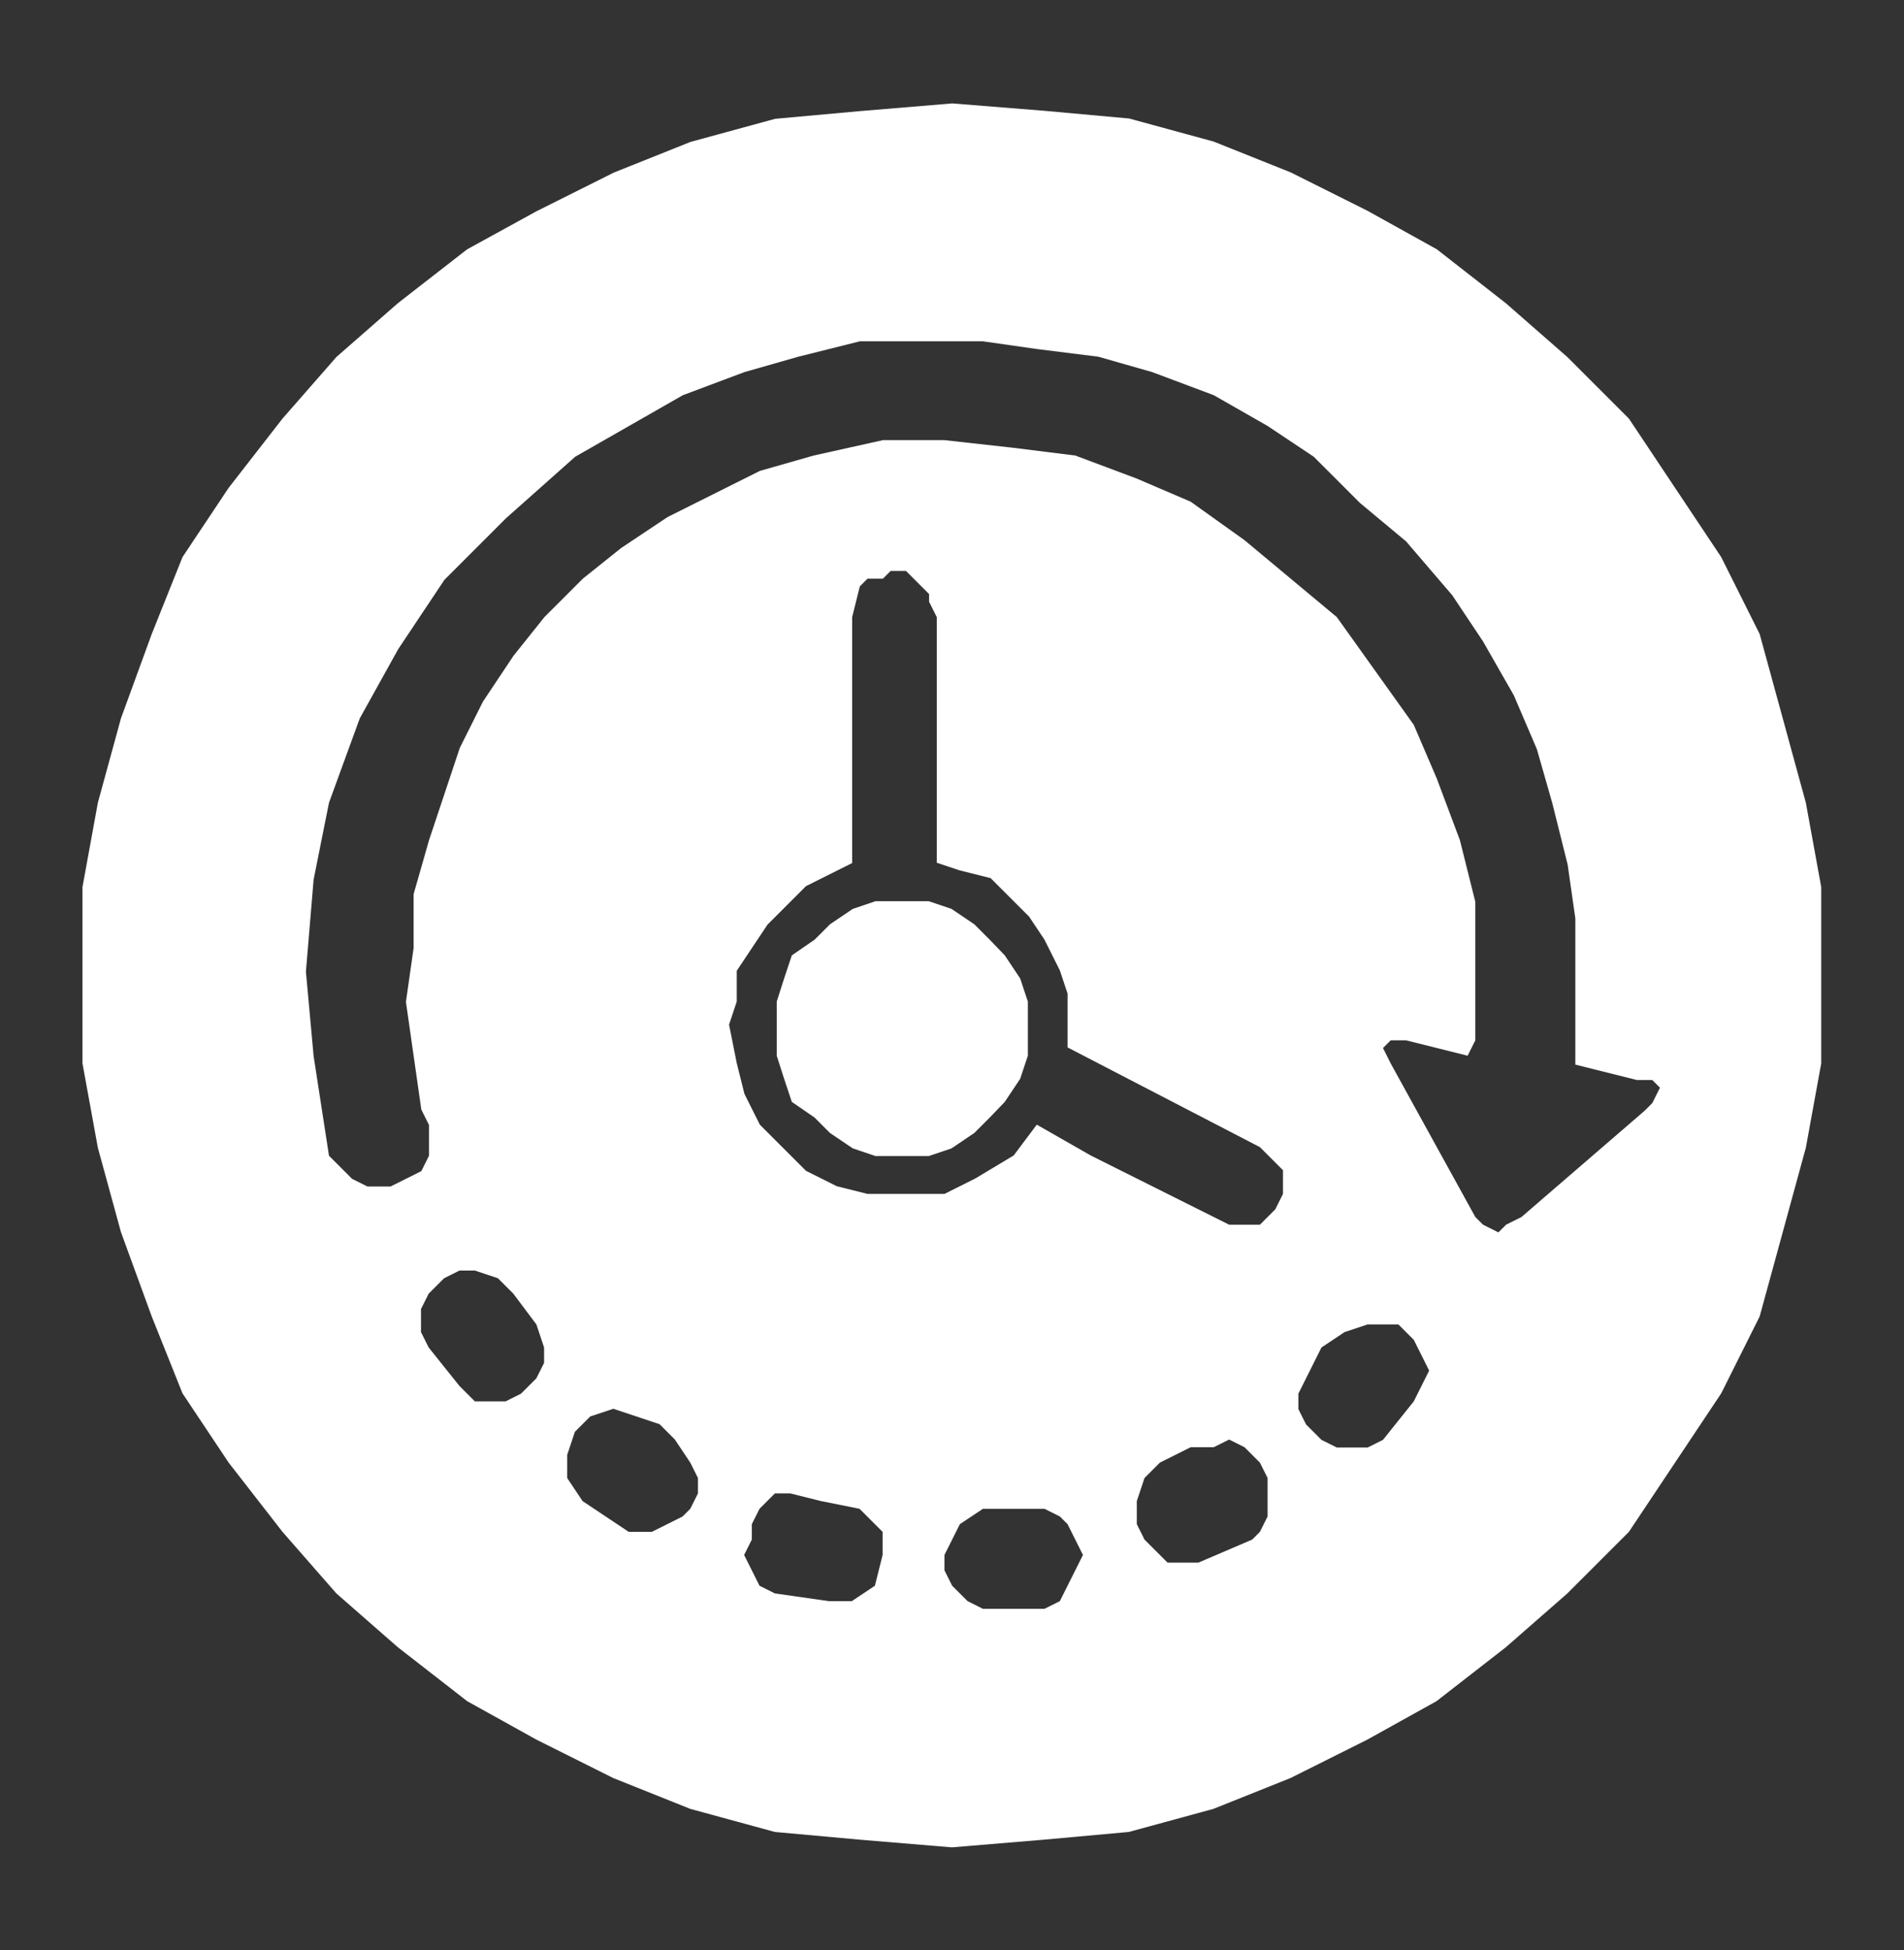 <?xml version="1.0" encoding="utf-8"?>
<!-- Generator: Adobe Illustrator 23.0.6, SVG Export Plug-In . SVG Version: 6.00 Build 0)  -->
<svg version="1.1" id="Layer_1" xmlns="http://www.w3.org/2000/svg" xmlns:xlink="http://www.w3.org/1999/xlink" x="0px" y="0px"
	 viewBox="0 0 61.87 63.36" style="enable-background:new 0 0 61.87 63.36;" xml:space="preserve">
<rect x="0" y="0" width="61.87" height="63.36" fill="#333333" stroke="none"/>
<style type="text/css">
	.st0{fill-rule:evenodd;clip-rule:evenodd;fill:#FFFFFF;}
</style>
<g>
	<path class="st0" d="M30.94,3.36L30.94,3.36l-3,0.25l-2.75,0.25l-2.75,0.75l-2.5,1l-2.5,1.25L15.18,8.1l-2.25,1.75l-2,1.75l-1.75,2
		l-1.75,2.25l-1.5,2.25l-1,2.5l-1,2.74l-0.75,2.74l-0.5,2.74v2.74l0,0v2.99l0.5,2.74l0.75,2.74l1,2.74l1,2.5l1.5,2.25l1.75,2.25
		l1.75,2l2,1.75l2.25,1.75l2.25,1.25l2.5,1.25l2.5,1l2.75,0.75l2.75,0.25l3,0.25l0,0l3-0.25l2.75-0.25l2.75-0.75l2.5-1l2.5-1.25
		l2.25-1.25l2.25-1.75l2-1.75l2-2l1.5-2.25l1.5-2.25l1.25-2.5l0.75-2.74l0.75-2.74l0.5-2.74v-2.99l0,0v-2.74l-0.5-2.74l-0.75-2.74
		l-0.75-2.74l-1.25-2.5l-1.5-2.25l-1.5-2.25l-2-2l-2-1.75L46.69,8.1l-2.25-1.25l-2.5-1.25l-2.5-1l-2.75-0.75l-2.75-0.25L30.94,3.36
		L30.94,3.36L30.94,3.36L30.94,3.36z M16.93,45.28L16.93,45.28l-0.5,0.25h-0.5h-0.5l-0.5-0.5l0,0l-1-1.25l0,0l-0.25-0.5v-0.75
		l0.25-0.5l0.5-0.5l0,0l0.5-0.25h0.5l0.75,0.25l0.5,0.5l0,0l0.75,1l0,0l0.25,0.75v0.5l-0.25,0.5L16.93,45.28L16.93,45.28
		L16.93,45.28L16.93,45.28z M22.18,49.27L22.18,49.27l-1,0.5h-0.5h-0.25l0,0l-1.5-1l0,0l-0.5-0.75v-0.75l0.25-0.75l0.5-0.5l0,0
		l0.75-0.25l0,0l0.75,0.25l0.75,0.25l0.5,0.5l0.5,0.75l0,0l0.25,0.5v0.5l-0.25,0.5L22.18,49.27L22.18,49.27L22.18,49.27L22.18,49.27
		z M26.93,52.02L26.93,52.02l-1.75-0.25l0,0l-0.5-0.25l-0.25-0.5l-0.25-0.5l0.25-0.5l0,0v-0.5l0.25-0.5l0.5-0.5h0.5l0,0l1,0.25
		l1.25,0.25l0,0l0.25,0.25l0.5,0.5l0,0v0.75l-0.25,1l-0.75,0.5H26.93L26.93,52.02L26.93,52.02L26.93,52.02z M33.94,52.27
		L33.94,52.27h-1.5l0,0h-0.5l-0.5-0.25l-0.5-0.5l-0.25-0.5l0,0v-0.5l0.25-0.5l0.25-0.5l0.75-0.5l0,0h0.75h1.25l0,0l0.5,0.25
		l0.25,0.25l0.25,0.5l0.25,0.5l0,0l-0.25,0.5l-0.25,0.5l-0.25,0.5L33.94,52.27L33.94,52.27L33.94,52.27L33.94,52.27z M40.94,49.77
		L40.94,49.77l-0.25,0.25l0,0l-1.75,0.75l0,0h-1l-0.25-0.25l-0.5-0.5l0,0l-0.25-0.5v-0.75l0.25-0.75l0.5-0.5l0,0l1-0.5l0,0h0.75
		l0.5-0.25l0.5,0.25l0.5,0.5l0,0l0.25,0.5v0.5v0.75L40.94,49.77L40.94,49.77L40.94,49.77L40.94,49.77z M41.69,38.79L41.69,38.79
		l-0.25,0.5l-0.5,0.5h-0.5h-0.5l0,0l-4.5-2.25l0,0l-1.75-1l0,0l-0.75,1l-1.25,0.75l-1,0.5h-1.5l0,0h-1l-1-0.25l-1-0.5l-0.75-0.75
		l-0.75-0.75l-0.5-1l-0.25-1l-0.25-1.25l0,0l0.25-0.75v-1l1-1.5l1.25-1.25l1.5-0.75l0,0v-1.5l0,0v-6.49l0,0l0.25-1l0.25-0.25h0.5
		l0,0l0.25-0.25h0.5l0.75,0.75l0,0v0.25l0.25,0.5l0,0v7.98l0,0l0.75,0.25l1,0.25l0.75,0.75l0.5,0.5l0.5,0.75l0.5,1l0.25,0.75v1l0,0
		v0.75l0,0l6.25,3.24l0,0l0.75,0.75v0.25V38.79L41.69,38.79L41.69,38.79L41.69,38.79z M45.94,45.53L45.94,45.53l-1,1.25l0,0
		l-0.5,0.25h-0.5h-0.5l-0.5-0.25l0,0l-0.5-0.5l-0.25-0.5v-0.5l0.25-0.5l0,0l0.5-1l0.75-0.5l0,0l0.75-0.25h0.5h0.5l0.5,0.5l0,0
		l0.25,0.5l0.25,0.5l-0.25,0.5L45.94,45.53L45.94,45.53L45.94,45.53L45.94,45.53z M49.44,39.54L49.44,39.54l-0.5,0.25l-0.25,0.25
		l-0.5-0.25l-0.25-0.25l0,0l-2.75-4.99l0,0l-0.25-0.5l0,0l0.25-0.25h0.5l0,0l2,0.5l0,0l0.25-0.5l0,0v-2.25v-2.25l-0.5-2l-0.75-2
		l-0.75-1.75l-1.25-1.75l-1.25-1.75l-1.5-1.25l-1.5-1.25l-1.75-1.25l-1.75-0.75l-2-0.75l-2-0.25l-2.25-0.25h-2l-2.25,0.5l0,0
		l-1.75,0.5l-1.5,0.75l-1.5,0.75l-1.5,1l-1.25,1l-1.25,1.25l-1,1.25l-1,1.5l-0.75,1.5l-0.5,1.5l-0.5,1.5l-0.5,1.75v1.75l-0.25,1.75
		l0.25,1.75l0.25,1.75l0,0l0.25,0.5l0,0v0.5v0.5l-0.25,0.5l-0.5,0.25l0,0l-0.5,0.25h-0.75l-0.5-0.25l-0.25-0.25l0,0l-0.25-0.25l0,0
		l-0.25-0.25l0,0l-0.5-3.24l0,0l-0.25-2.74l0.25-2.99l0.5-2.5l1-2.74l1.25-2.25l1.5-2.25l2-2l2.25-2l0,0l1.75-1l1.75-1l2-0.75
		l1.75-0.5l2-0.5h2h2l1.75,0.25l2,0.25l1.75,0.5l2,0.75l1.75,1l1.5,1l1.5,1.5l1.5,1.25l1.5,1.75l0,0l1,1.5l1,1.75l0.75,1.75
		l0.5,1.75l0.5,2l0.25,1.75v2v2l0,0v0.75l0,0l2,0.5l0,0h0.5l0.25,0.25l0,0l-0.25,0.5l-0.25,0.25l0,0L49.44,39.54L49.44,39.54
		L49.44,39.54L49.44,39.54z"/>
	<polygon class="st0" points="29.19,29.28 29.19,29.28 28.45,29.28 27.71,29.53 26.97,30.03 26.47,30.53 25.73,31.04 25.48,31.79 
		25.24,32.54 25.24,33.55 25.24,33.55 25.24,34.3 25.48,35.05 25.73,35.8 26.47,36.31 26.97,36.81 27.71,37.31 28.45,37.56 
		29.19,37.56 29.19,37.56 30.18,37.56 30.92,37.31 31.66,36.81 32.16,36.31 32.65,35.8 33.15,35.05 33.4,34.3 33.4,33.55 
		33.4,33.55 33.4,32.54 33.15,31.79 32.65,31.04 32.16,30.53 31.66,30.03 30.92,29.53 30.18,29.28 29.19,29.28 29.19,29.28 
		29.19,29.28 	"/>
</g>
</svg>
